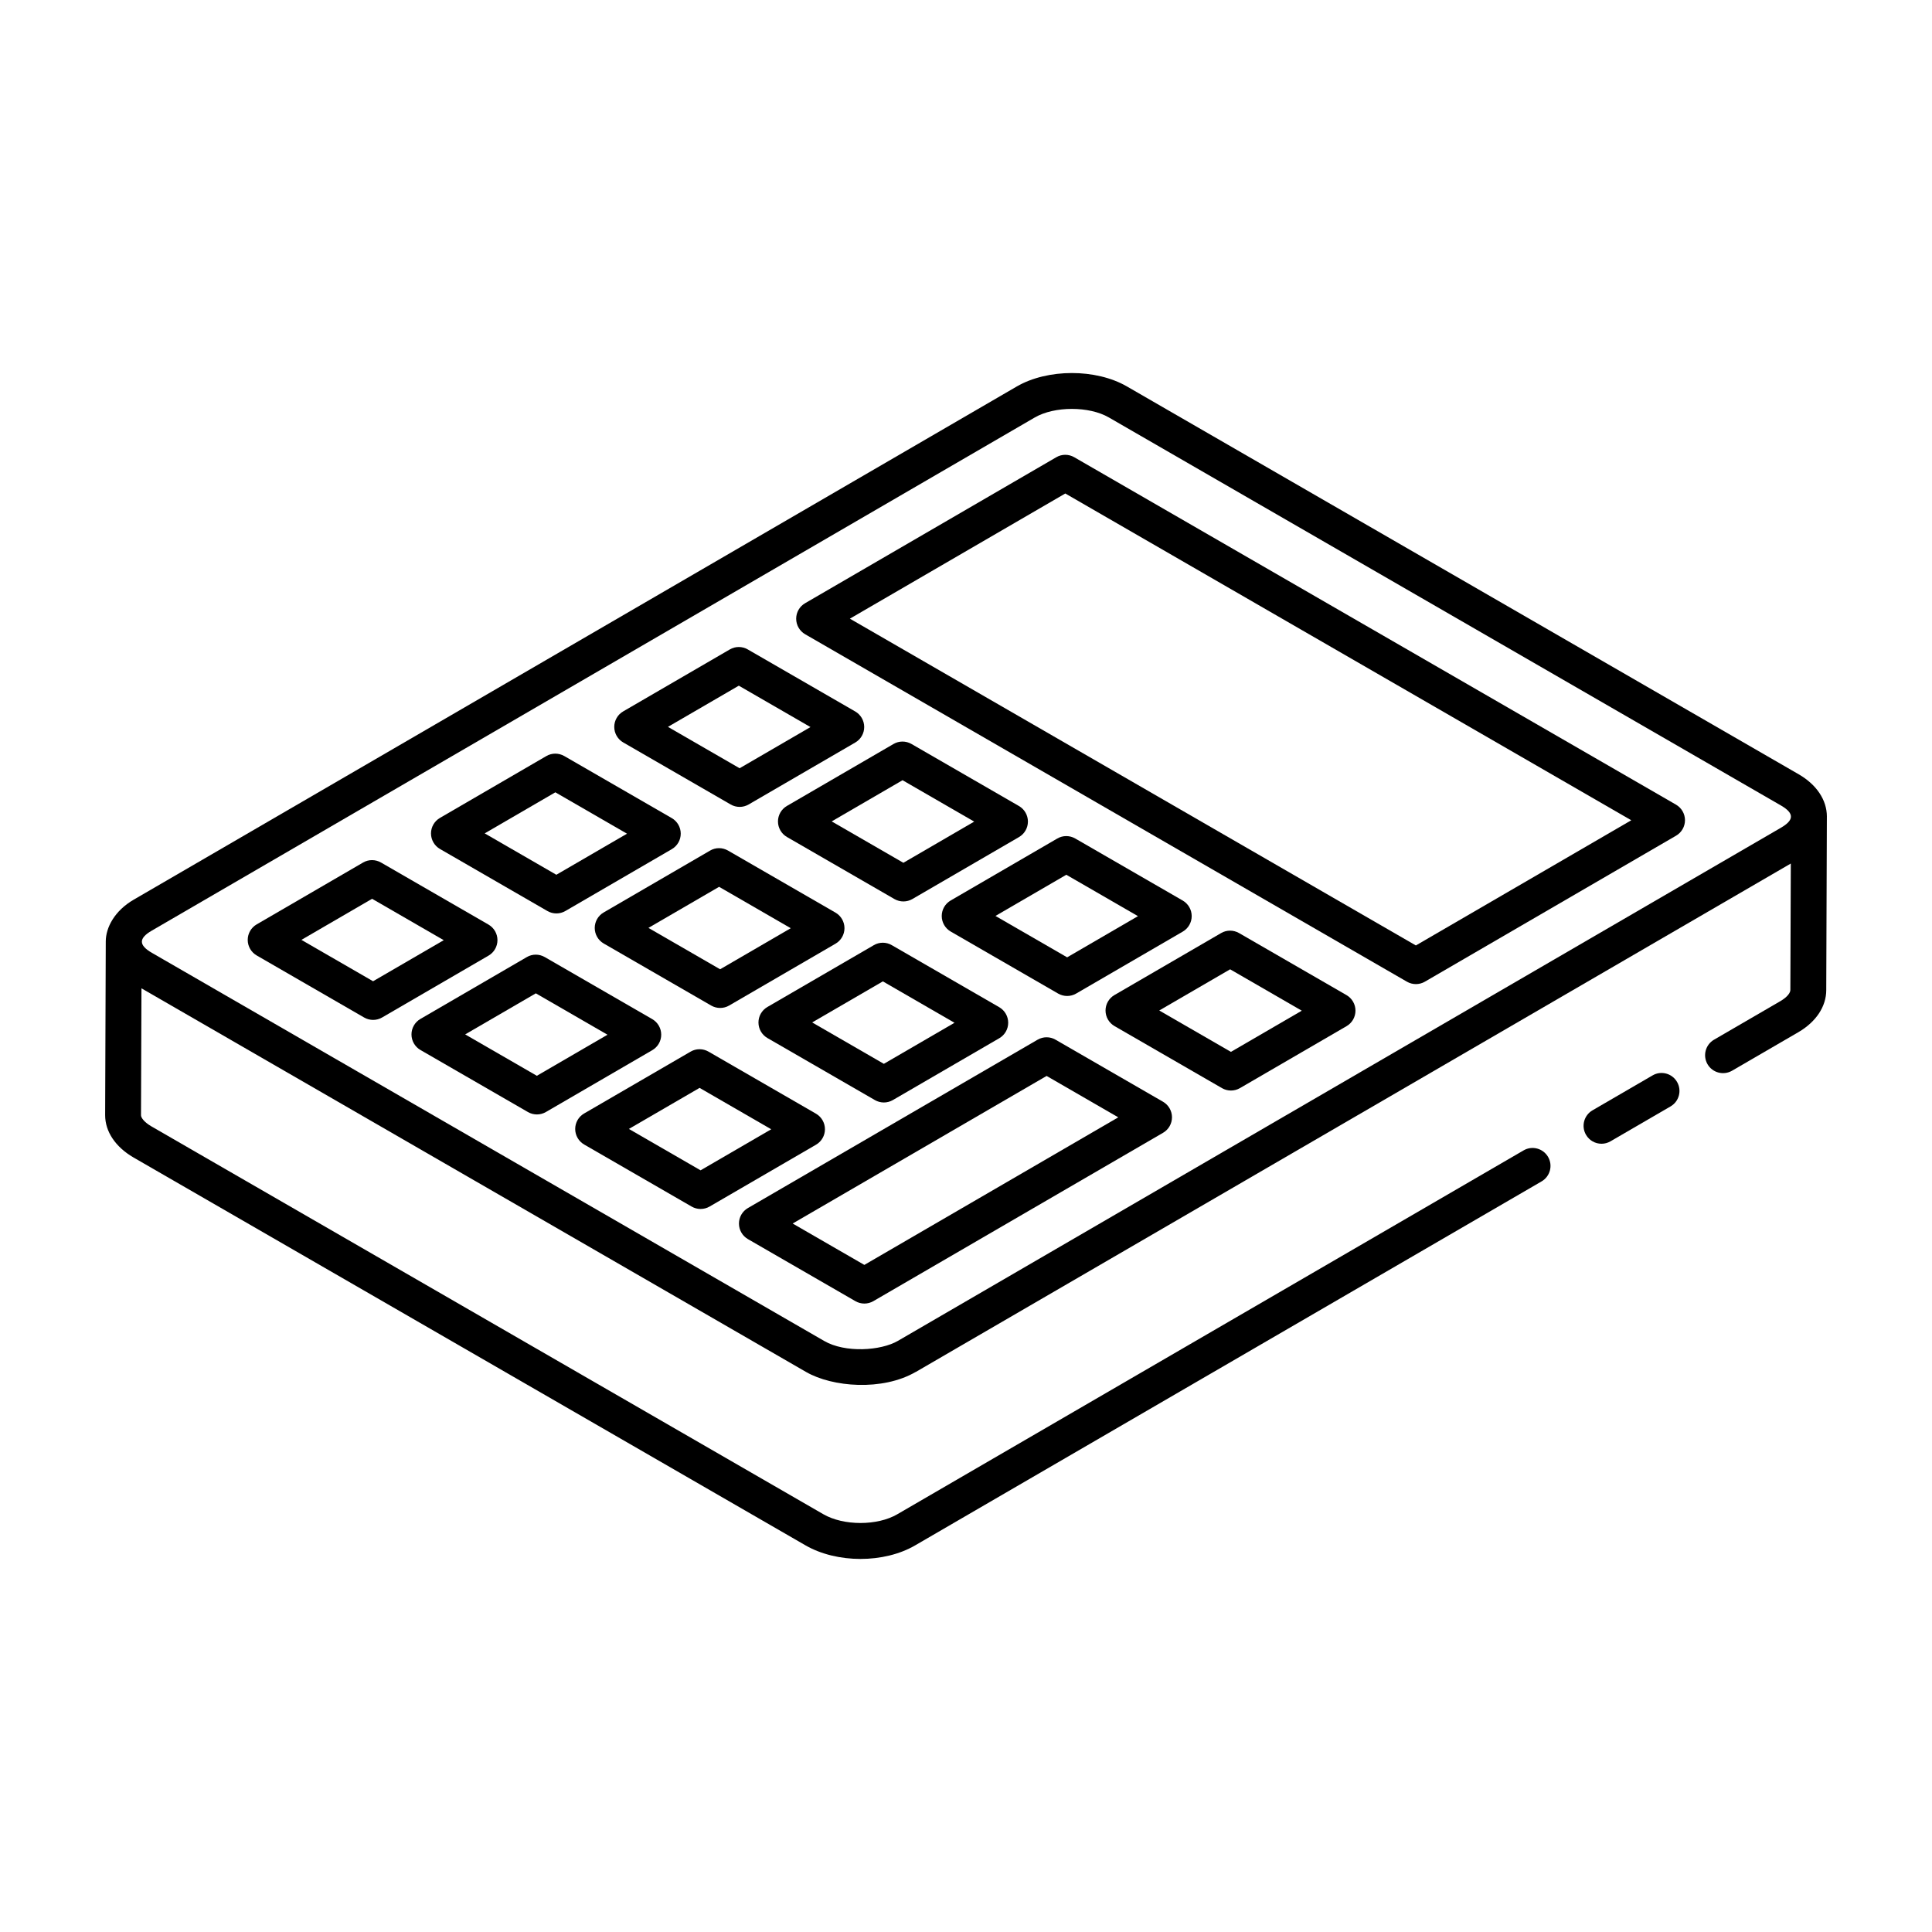 <?xml version="1.0" encoding="UTF-8"?>
<!-- Uploaded to: ICON Repo, www.svgrepo.com, Generator: ICON Repo Mixer Tools -->
<svg fill="#000000" width="800px" height="800px" version="1.1" viewBox="144 144 512 512" xmlns="http://www.w3.org/2000/svg">
 <g>
  <path d="m570.8 446.46 15.91-9.246c2.269-1.316 3.043-4.227 1.723-6.492-1.316-2.285-4.25-3.051-6.492-1.723l-15.91 9.246c-2.269 1.316-3.043 4.227-1.723 6.492 0.883 1.523 2.473 2.367 4.113 2.367 0.812 0 1.633-0.207 2.379-0.645z"/>
  <path d="m620.7 349.21-178.09-102.82c-8.184-4.719-20.992-4.711-29.168 0.039l-234.02 136c-5.043 2.93-7.383 7.363-7.394 11.055l-0.164 46.055c0 4.324 2.715 8.398 7.469 11.176l178.1 102.8c8.344 4.82 20.879 4.836 29.148-0.008l165.95-96.422c2.269-1.316 3.043-4.223 1.723-6.492-1.324-2.285-4.246-3.043-6.492-1.723l-165.97 96.426c-5.273 3.086-14.246 3.09-19.609-0.016l-178.08-102.79c-1.895-1.105-2.738-2.285-2.738-2.938l0.121-33.637c18.668 10.777-55.574-32.082 176.11 101.66 6.996 4.043 20.254 5.106 29.043 0.02 0.023-0.012 0.055-0.016 0.078-0.031 0.008-0.004 0.016-0.004 0.023-0.008l231.84-134.71-0.121 33.516c0 0.676-0.695 1.809-2.644 2.953l-17.586 10.219c-2.266 1.316-3.039 4.227-1.719 6.5 1.316 2.266 4.219 3.031 6.5 1.719l17.598-10.227c4.68-2.738 7.363-6.805 7.363-11.145l0.164-45.949v-0.016c0-0.012 0.004-0.02 0.004-0.031-0.012-4.375-2.727-8.445-7.449-11.176zm-436.5 41.43 234.02-136c2.617-1.52 6.223-2.277 9.836-2.277 3.594 0 7.184 0.75 9.797 2.262l178.09 102.82c3.707 2.141 3.414 3.938 0.02 5.914l-234.02 135.99c-4.457 2.594-13.969 3.277-19.594-0.02-234.05-135.12-159.13-91.871-178.08-102.81-3.539-2.039-3.551-3.856-0.066-5.883z"/>
  <path d="m319.23 418.19c-0.004-1.699-0.91-3.262-2.375-4.113l-28.484-16.445c-1.477-0.848-3.301-0.859-4.766 0.008l-28.195 16.391c-1.461 0.848-2.367 2.418-2.363 4.113 0.004 1.699 0.91 3.262 2.375 4.113l28.484 16.445c1.477 0.852 3.301 0.848 4.766-0.008l28.195-16.391c1.465-0.848 2.367-2.418 2.363-4.113zm-32.961 10.906-18.992-10.969 18.723-10.883 18.992 10.969z"/>
  <path d="m385.55 341.16c-1.477-0.848-3.301-0.855-4.766 0.008l-28.25 16.418c-1.461 0.848-2.367 2.418-2.363 4.113 0.004 1.699 0.91 3.262 2.375 4.113l28.484 16.445c1.477 0.852 3.301 0.848 4.766-0.008l28.25-16.418c1.461-0.848 2.367-2.418 2.363-4.113-0.004-1.699-0.91-3.262-2.375-4.113zm-2.148 31.488-18.992-10.969 18.773-10.914 18.992 10.969z"/>
  <path d="m516.85 404.16c1.477 0.852 3.301 0.848 4.766-0.008l66.559-38.684c1.461-0.848 2.367-2.418 2.363-4.113-0.004-1.699-0.91-3.262-2.375-4.113l-159.48-92.074c-1.477-0.855-3.297-0.855-4.762 0.008l-66.559 38.68c-1.465 0.848-2.371 2.418-2.367 4.113 0.004 1.699 0.91 3.262 2.375 4.113zm-90.535-129.38 149.99 86.598-57.086 33.176-149.99-86.602z"/>
  <path d="m429.2 407.3 28.25-16.418c1.461-0.848 2.367-2.418 2.363-4.113-0.004-1.699-0.91-3.262-2.375-4.113l-28.484-16.445c-1.473-0.848-3.297-0.859-4.766 0.008l-28.254 16.422c-1.461 0.848-2.367 2.418-2.363 4.113 0.004 1.699 0.91 3.262 2.375 4.113l28.484 16.445c1.48 0.848 3.305 0.844 4.769-0.012zm-2.617-31.48 18.992 10.969-18.773 10.914-18.992-10.969z"/>
  <path d="m332.17 369.42-28.195 16.391c-1.461 0.848-2.367 2.418-2.363 4.113 0.004 1.699 0.91 3.262 2.375 4.113l28.484 16.445c1.477 0.852 3.301 0.848 4.766-0.008l28.195-16.391c1.461-0.848 2.367-2.418 2.363-4.113-0.004-1.699-0.91-3.262-2.375-4.113l-28.484-16.445c-1.477-0.852-3.301-0.863-4.766 0.008zm2.668 31.449-18.992-10.969 18.723-10.883 18.992 10.969z"/>
  <path d="m472.36 391.27c-1.477-0.848-3.297-0.855-4.762 0.008l-28.254 16.418c-1.465 0.848-2.371 2.418-2.367 4.113 0.004 1.699 0.91 3.262 2.375 4.113l28.484 16.445c1.477 0.852 3.301 0.848 4.766-0.008l28.25-16.418c1.461-0.848 2.367-2.418 2.363-4.113-0.004-1.699-0.91-3.262-2.375-4.113zm-2.152 31.488-18.992-10.969 18.781-10.914 18.988 10.969z"/>
  <path d="m375.57 394.48-28.203 16.383c-1.465 0.848-2.371 2.418-2.367 4.113 0.004 1.699 0.91 3.262 2.375 4.113l28.484 16.445c1.461 0.844 3.281 0.855 4.762-0.008l28.195-16.383c1.465-0.848 2.371-2.418 2.367-4.113-0.004-1.699-0.91-3.262-2.375-4.113l-28.48-16.445c-1.473-0.852-3.289-0.859-4.758 0.008zm2.66 31.445-18.992-10.969 18.73-10.879 18.988 10.969z"/>
  <path d="m423.73 419.53c-1.477-0.855-3.289-0.855-4.766 0.008l-76.77 44.613c-1.461 0.848-2.367 2.418-2.363 4.113 0.004 1.699 0.91 3.262 2.375 4.113l28.484 16.445c1.457 0.84 3.273 0.859 4.766-0.008l76.77-44.613c1.461-0.848 2.367-2.418 2.363-4.113-0.004-1.699-0.91-3.262-2.375-4.113zm-50.672 59.684-18.992-10.969 67.297-39.109 18.992 10.969z"/>
  <path d="m337.64 357.2c1.461 0.844 3.281 0.855 4.762-0.008l28.254-16.418c1.465-0.848 2.371-2.418 2.367-4.113-0.004-1.699-0.91-3.262-2.375-4.113l-28.484-16.445c-1.477-0.855-3.301-0.855-4.766 0.008l-28.25 16.418c-1.461 0.848-2.367 2.418-2.363 4.113 0.004 1.699 0.91 3.262 2.375 4.113zm2.152-31.488 18.992 10.969-18.781 10.914-18.988-10.969z"/>
  <path d="m240.5 413.65c1.457 0.84 3.273 0.859 4.766-0.008l28.203-16.391c1.461-0.848 2.367-2.418 2.363-4.113-0.004-1.699-0.91-3.262-2.375-4.113l-28.484-16.445c-1.477-0.848-3.301-0.859-4.766 0.008l-28.195 16.391c-1.461 0.848-2.367 2.418-2.363 4.113 0.004 1.699 0.91 3.262 2.375 4.113zm2.106-31.461 18.992 10.969-18.73 10.883-18.988-10.965z"/>
  <path d="m289.07 385.43c1.457 0.84 3.273 0.859 4.766-0.008l28.203-16.391c1.461-0.848 2.367-2.418 2.363-4.113-0.004-1.699-0.91-3.262-2.375-4.113l-28.484-16.445c-1.477-0.848-3.301-0.855-4.766 0.008l-28.195 16.391c-1.461 0.848-2.367 2.418-2.363 4.113 0.004 1.699 0.91 3.262 2.375 4.113zm2.102-31.461 18.992 10.969-18.73 10.883-18.984-10.969z"/>
  <path d="m362.62 443.25c-0.004-1.699-0.91-3.262-2.375-4.113l-28.48-16.445c-1.473-0.848-3.289-0.855-4.762 0.008l-28.203 16.383c-1.465 0.848-2.371 2.418-2.367 4.113 0.004 1.699 0.91 3.262 2.375 4.113l28.484 16.445c1.461 0.844 3.281 0.855 4.762-0.008l28.195-16.383c1.469-0.852 2.375-2.422 2.371-4.113zm-32.961 10.898-18.992-10.969 18.73-10.879 18.988 10.969z"/>
 </g>
</svg>